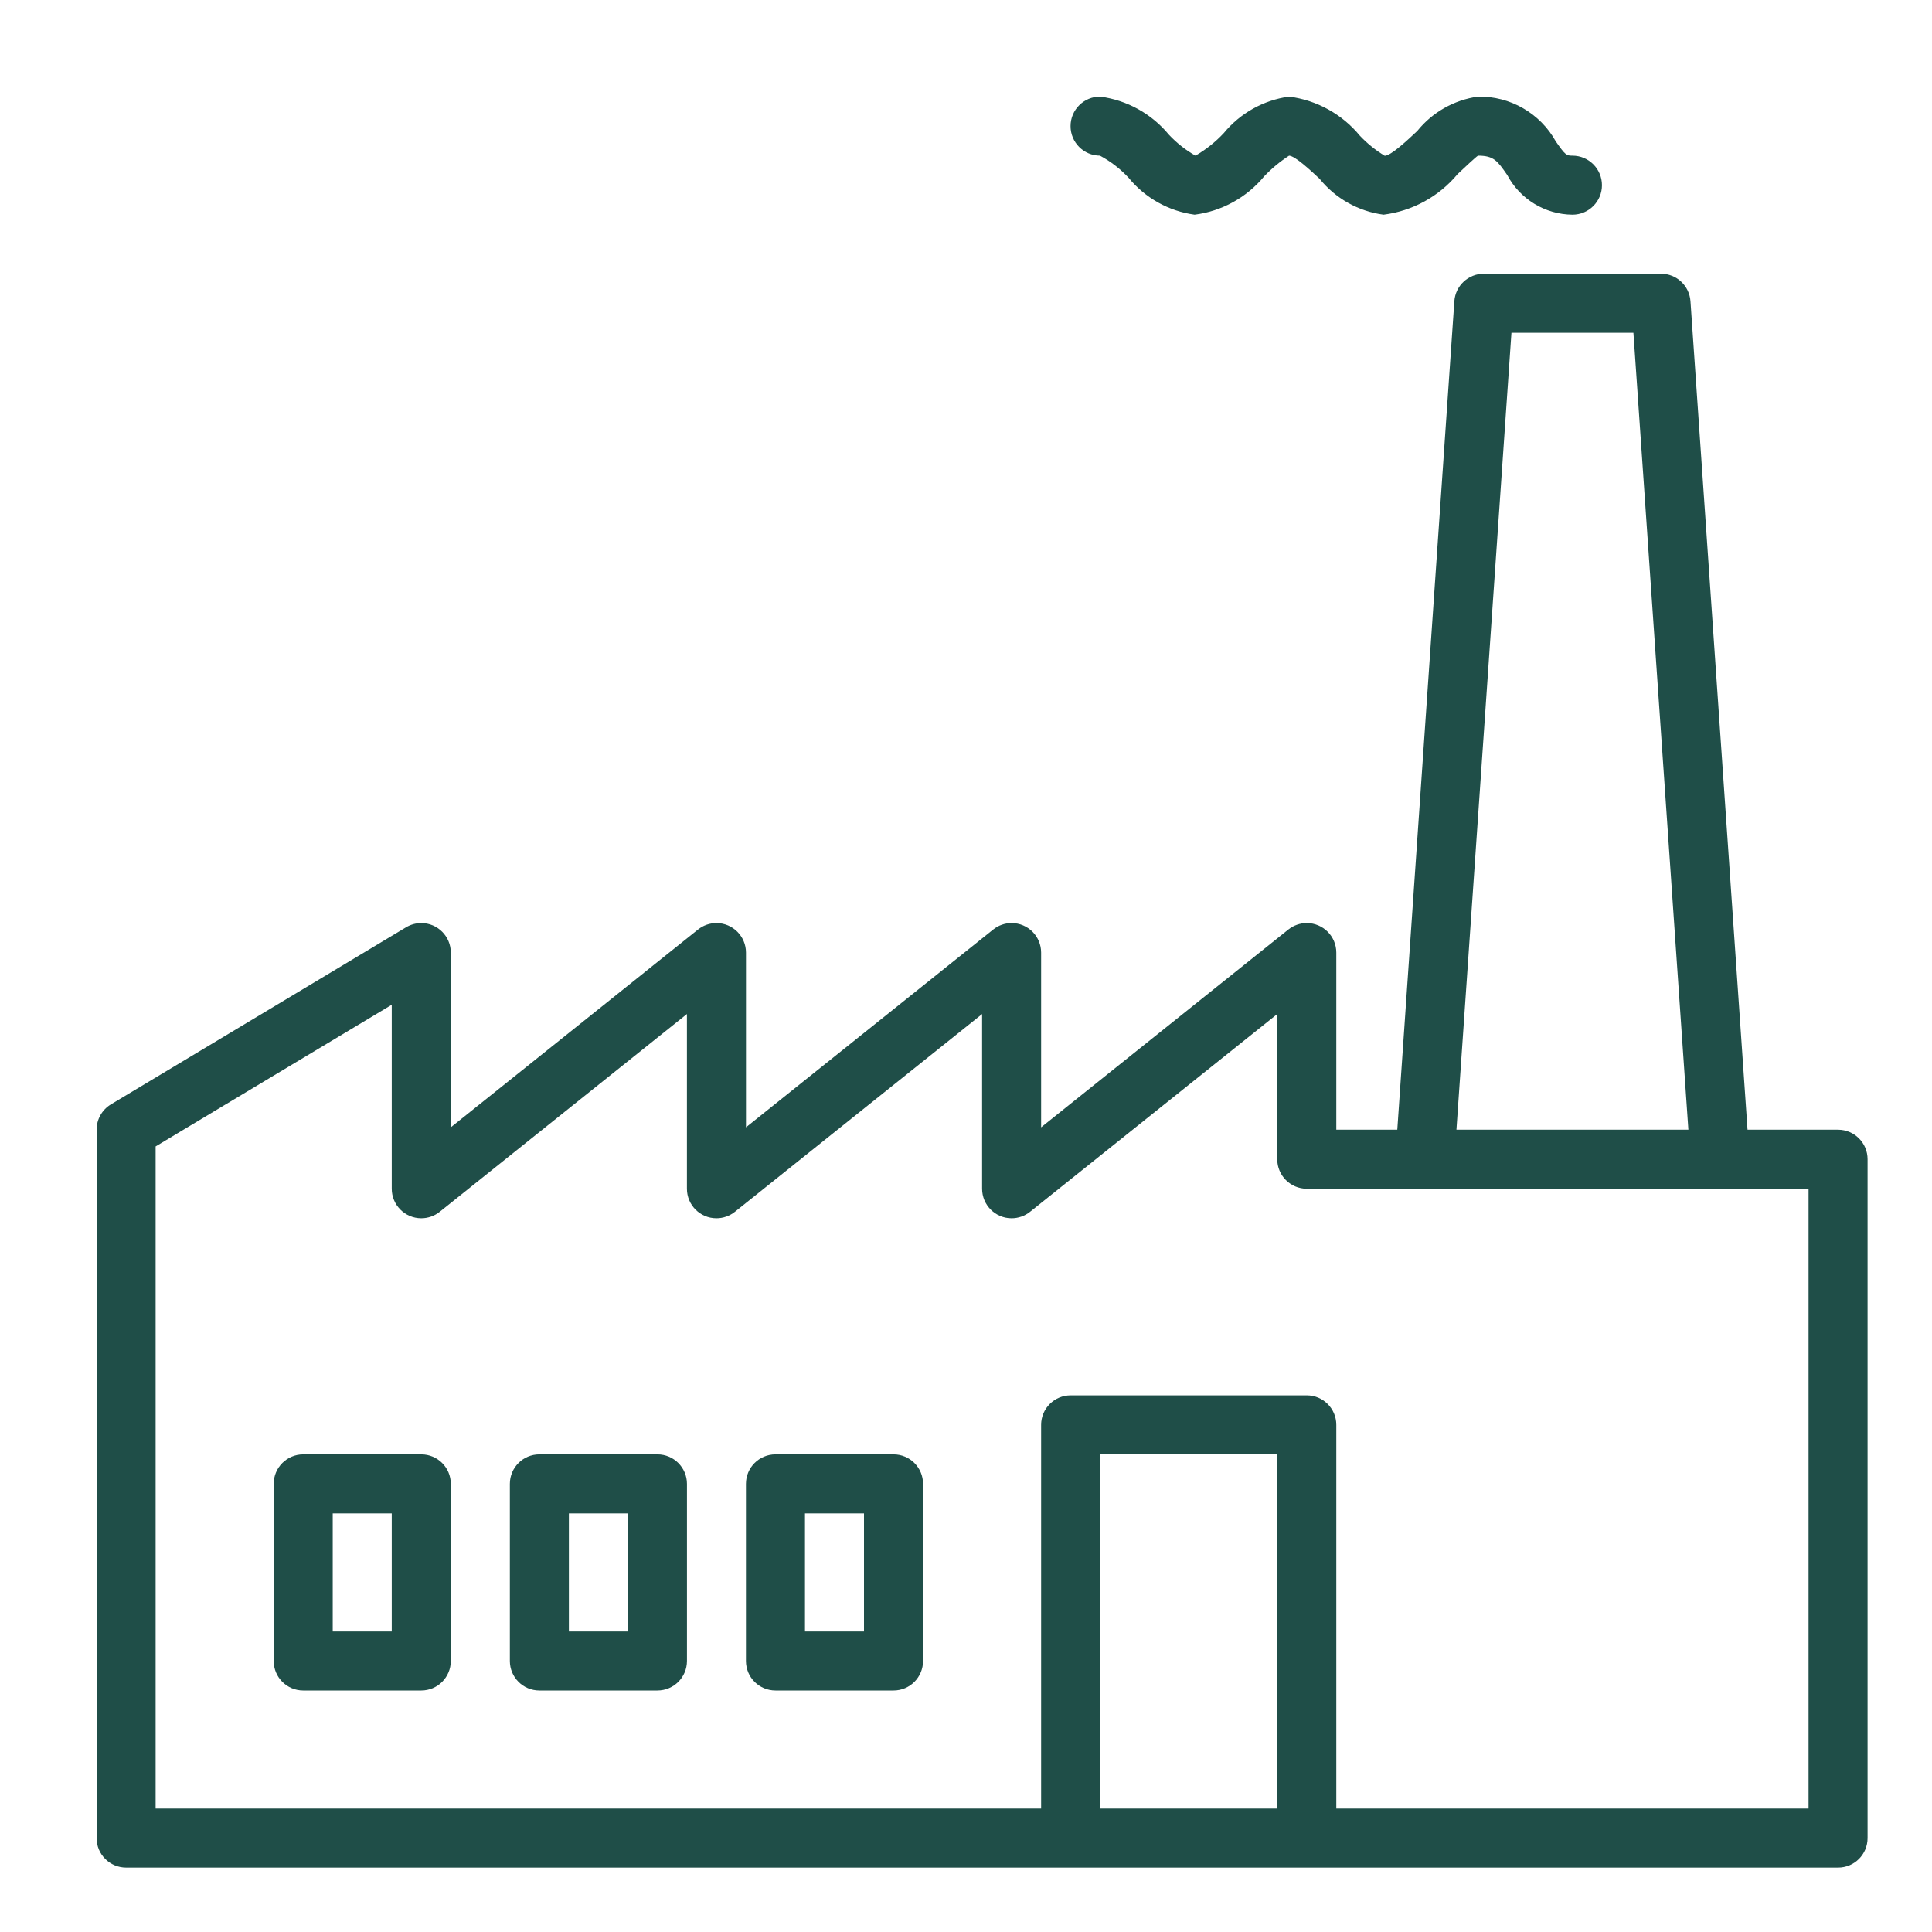 <svg width="60" height="60" viewBox="0 0 60 60" fill="none" xmlns="http://www.w3.org/2000/svg">
<g id="fabrica 1">
<g id="surface1">
<path id="Vector" d="M57.083 35.084H54.271L52.499 9.355C52.466 8.873 52.066 8.5 51.583 8.5H46.083C45.6 8.5 45.199 8.873 45.166 9.355L43.394 35.084H41.5V29.584C41.5 29.078 41.089 28.667 40.584 28.667C40.375 28.666 40.173 28.738 40.01 28.868L32.333 35.01V29.584C32.333 29.078 31.923 28.667 31.417 28.667C31.208 28.666 31.006 28.738 30.844 28.868L23.167 35.01V29.584C23.167 29.078 22.756 28.667 22.25 28.667C22.042 28.666 21.839 28.738 21.677 28.868L14 35.01V29.584C14 29.078 13.589 28.667 13.084 28.667C12.917 28.667 12.754 28.712 12.611 28.798L3.444 34.298C3.169 34.464 3 34.762 3 35.084V57.084C3 57.59 3.411 58 3.917 58H57.083C57.589 58 57.999 57.59 57.999 57.084V36C57.999 35.494 57.589 35.084 57.083 35.084ZM46.939 10.334H50.727L52.434 35.084H45.231L46.939 10.334ZM34.166 56.167V45.167H39.666V56.167H34.166ZM56.166 56.167H41.5V44.25C41.5 43.744 41.089 43.334 40.583 43.334H33.25C32.743 43.334 32.333 43.744 32.333 44.25V56.167H4.833V35.603L12.166 31.203V36.917C12.166 37.423 12.577 37.834 13.083 37.834C13.291 37.834 13.493 37.763 13.656 37.633L21.333 31.491V36.917C21.333 37.423 21.743 37.834 22.25 37.834C22.458 37.834 22.66 37.763 22.823 37.633L30.5 31.492V36.917C30.5 37.423 30.91 37.834 31.416 37.834C31.624 37.834 31.826 37.763 31.989 37.633L39.666 31.492V36C39.666 36.507 40.077 36.917 40.583 36.917H56.166V56.167H56.166Z" fill="#1F4E48"/>
<path id="Vector_2" d="M34.16 4.834C34.494 5.013 34.795 5.246 35.052 5.523C35.566 6.15 36.297 6.558 37.1 6.667C37.946 6.559 38.718 6.133 39.26 5.476C39.492 5.232 39.751 5.017 40.034 4.834C40.222 4.842 40.716 5.305 40.982 5.553C41.477 6.165 42.187 6.564 42.967 6.667C43.867 6.553 44.69 6.102 45.269 5.404C45.494 5.193 45.834 4.873 45.9 4.834C46.392 4.834 46.505 4.997 46.808 5.434C47.205 6.185 47.983 6.659 48.834 6.667C49.339 6.667 49.75 6.257 49.75 5.751C49.75 5.244 49.339 4.834 48.834 4.834C48.65 4.834 48.614 4.821 48.316 4.391C47.83 3.517 46.9 2.982 45.9 3C45.158 3.104 44.484 3.485 44.014 4.068C43.709 4.355 43.199 4.834 43.005 4.838C42.721 4.667 42.462 4.457 42.233 4.216C41.682 3.545 40.895 3.11 40.033 3C39.239 3.109 38.515 3.514 38.006 4.133C37.749 4.409 37.452 4.645 37.126 4.834C36.82 4.659 36.542 4.44 36.301 4.183C35.765 3.533 35.002 3.11 34.166 3C33.66 2.999 33.248 3.408 33.247 3.914C33.245 4.42 33.654 4.832 34.16 4.834Z" fill="#1F4E48"/>
<path id="Vector_3" d="M13.084 45.167H9.416C8.91 45.167 8.5 45.577 8.5 46.083V51.583C8.5 52.09 8.91 52.5 9.416 52.5H13.084C13.589 52.5 14 52.09 14 51.583V46.083C14 45.577 13.589 45.167 13.084 45.167ZM12.166 50.667H10.333V47H12.166V50.667Z" fill="#1F4E48"/>
<path id="Vector_4" d="M20.417 45.167H16.75C16.244 45.167 15.834 45.577 15.834 46.083V51.583C15.834 52.09 16.244 52.5 16.75 52.5H20.417C20.923 52.5 21.334 52.09 21.334 51.583V46.083C21.334 45.577 20.923 45.167 20.417 45.167ZM19.5 50.667H17.667V47H19.5V50.667Z" fill="#1F4E48"/>
<path id="Vector_5" d="M27.75 45.167H24.083C23.576 45.167 23.166 45.577 23.166 46.083V51.583C23.166 52.09 23.576 52.5 24.083 52.5H27.75C28.256 52.5 28.666 52.09 28.666 51.583V46.083C28.666 45.577 28.256 45.167 27.75 45.167ZM26.832 50.667H24.999V47H26.832V50.667Z" fill="#1F4E48"/>
</g>
</g>
</svg>
